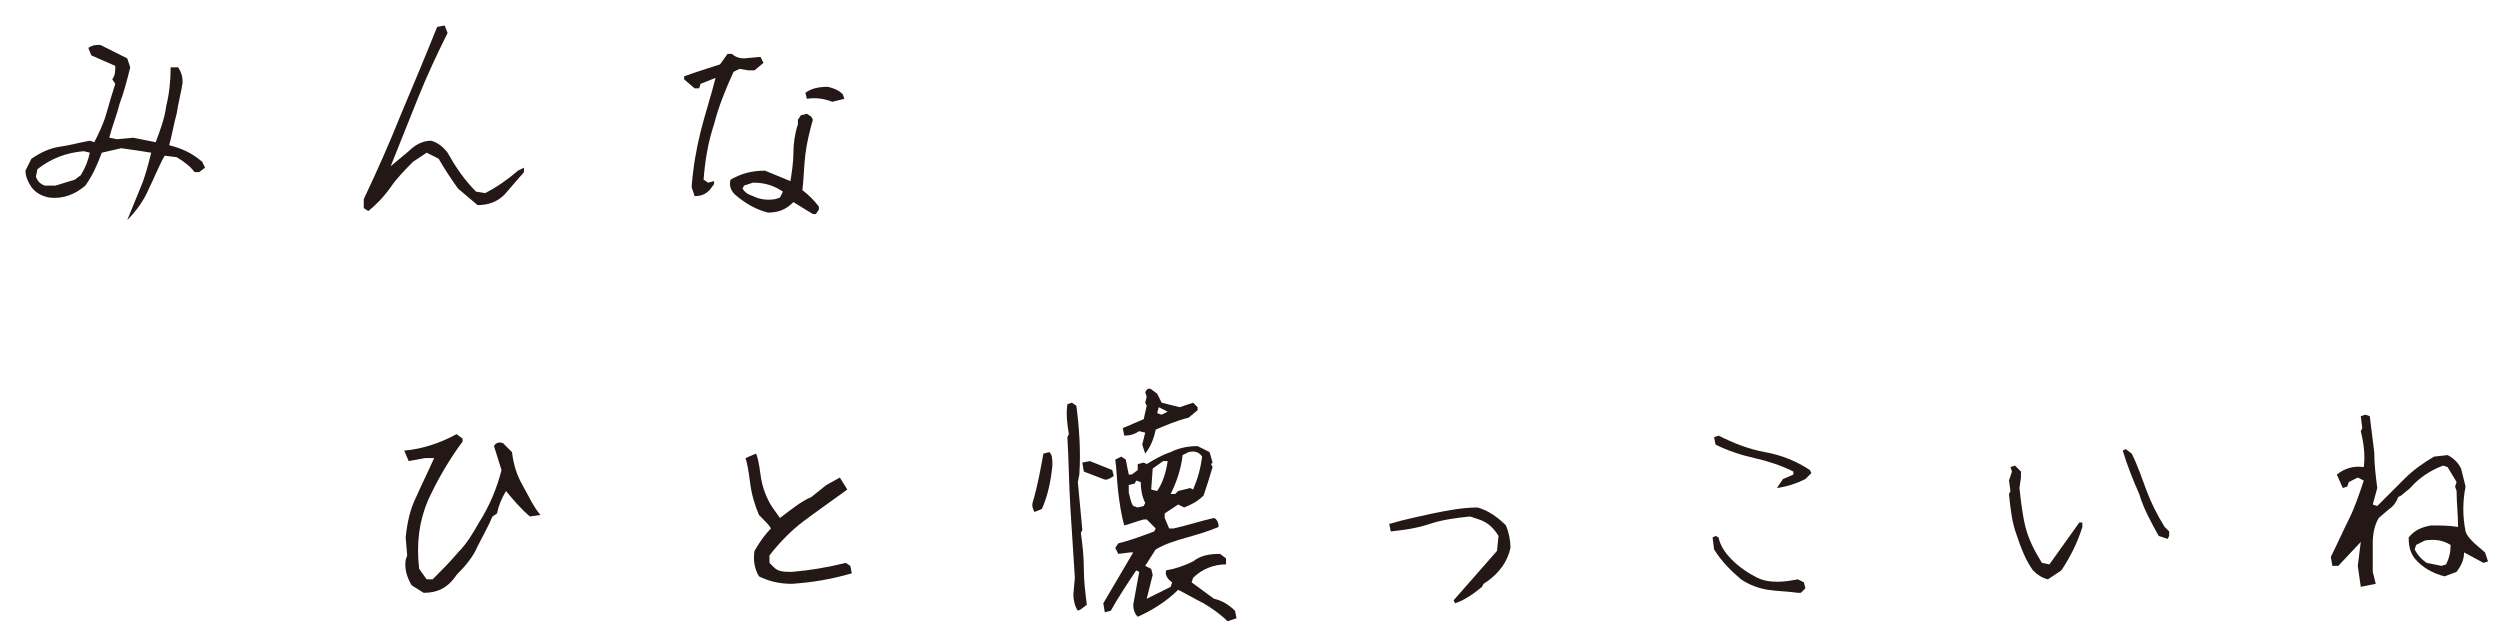 <?xml version="1.0" encoding="utf-8"?>
<!-- Generator: Adobe Illustrator 21.1.0, SVG Export Plug-In . SVG Version: 6.00 Build 0)  -->
<svg version="1.1" id="レイヤー_1" xmlns="http://www.w3.org/2000/svg" xmlns:xlink="http://www.w3.org/1999/xlink" x="0px"
	 y="0px" viewBox="0 0 167 43" style="enable-background:new 0 0 167 43;" xml:space="preserve">
<style type="text/css">
	.st0{fill:#231815;}
</style>
<g>
	<g>
		<path class="st0" d="M8.5,14.7c0.3-0.7,0.6-1.5,0.9-2.2c0.3-0.7,0.5-1.5,0.7-2.3c-0.6-0.1-1.3-0.2-2-0.3l-1.3,0.3
			c-0.3,0.8-0.6,1.5-1.1,2.2C5,13,4.2,13.3,3.3,13.2c-0.5-0.1-0.9-0.3-1.2-0.7c-0.2-0.3-0.4-0.7-0.4-1.1l0.4-0.8
			C2.7,10.2,3.3,9.9,4,9.8c0.7-0.1,1.4-0.3,2-0.4l0.3,0.1c0.3-0.6,0.6-1.2,0.8-1.9c0.2-0.7,0.4-1.4,0.6-2L7.5,5.3
			C7.7,5,7.7,4.8,7.7,4.4L6.1,3.7L5.9,3.2C6.2,3,6.4,3,6.7,3l1.8,0.9l0.2,0.6C8.5,5.3,8.3,6.1,8,6.9C7.8,7.7,7.5,8.4,7.3,9.2
			l0.5,0.1l1.1-0.1c0.5,0.1,1,0.2,1.5,0.3c0.3-0.8,0.6-1.6,0.7-2.4c0.2-0.8,0.3-1.7,0.3-2.6h0.5c0.2,0.3,0.3,0.6,0.3,1
			c-0.1,0.7-0.3,1.4-0.4,2.1c-0.2,0.7-0.3,1.4-0.5,2.1c0.8,0.2,1.5,0.5,2.2,1.1l0.2,0.4l-0.4,0.3h-0.3c-0.3-0.4-0.7-0.7-1.2-1
			L11,10.4c-0.4,0.7-0.7,1.5-1.1,2.3C9.6,13.4,9.1,14.1,8.5,14.7z M5,12l0.4-0.3c0.3-0.5,0.5-1,0.6-1.5l-0.4-0.1
			c-1.2,0.1-2.2,0.5-3.1,1.2l-0.1,0.5c0.1,0.3,0.3,0.5,0.6,0.6h0.7L5,12z"/>
		<path class="st0" d="M24.6,14.1l-0.3-0.2v-0.6c0.9-1.9,1.7-3.7,2.5-5.7c0.8-1.9,1.6-3.8,2.4-5.8l0.5-0.1l0.2,0.5
			c-0.7,1.4-1.4,2.9-2,4.4c-0.6,1.5-1.2,3-1.8,4.5l1.2-1c0.4-0.4,0.9-0.7,1.5-0.7c0.4,0.1,0.8,0.4,1.1,0.8c0.5,0.9,1.1,1.8,1.9,2.6
			l0.6,0.1c0.8-0.4,1.5-0.9,2.2-1.5l0.4-0.2v0.3l-1.3,1.5c-0.5,0.5-1.1,0.7-1.8,0.7l-1.3-1.1c-0.5-0.7-0.9-1.3-1.3-2l-0.8-0.4
			l-0.9,0.6c-0.5,0.5-1.1,1.1-1.5,1.7C25.6,13.2,25.1,13.7,24.6,14.1z"/>
		<path class="st0" d="M46.4,13.1l-0.2-0.6c0.1-1.3,0.3-2.5,0.6-3.7c0.3-1.2,0.7-2.4,1-3.6l-1,0.4l-0.1,0.3h-0.3l-0.7-0.6V5.1
			c0.8-0.3,1.5-0.5,2.4-0.8l0.5-0.7h0.3c0.2,0.2,0.5,0.3,0.8,0.3l1.1-0.1L51,4.2l-0.6,0.5H50l-0.6-0.1L49,4.8
			c-0.5,1.1-1,2.3-1.3,3.5c-0.4,1.2-0.6,2.4-0.7,3.7l0.3,0.2l0.4-0.1v0.2l-0.3,0.4C47.1,13,46.8,13.1,46.4,13.1z M54.3,14.3L53,13.5
			c-0.5,0.5-1,0.7-1.7,0.7c-0.8-0.2-1.5-0.6-2.2-1.2c-0.3-0.3-0.4-0.6-0.3-1c0.7-0.4,1.4-0.6,2.3-0.6l1.7,0.7
			c0.1-0.6,0.2-1.3,0.2-1.9c0-0.6,0.1-1.3,0.3-1.9L53.3,8l0.2-0.3l0.4-0.1l0.3,0.2L54.3,8c-0.2,0.7-0.4,1.5-0.5,2.3
			s-0.1,1.6-0.2,2.4c0.4,0.3,0.8,0.7,1.1,1.1v0.2l-0.2,0.3H54.3z M52.1,13.2l0.2-0.4c-0.6-0.4-1.2-0.6-2-0.6l-0.6,0.2l-0.1,0.2
			c0.2,0.3,0.4,0.4,0.7,0.5c0.4,0.2,0.9,0.3,1.5,0.2L52.1,13.2z M55.6,6.8c-0.5-0.2-1.1-0.3-1.7-0.2l-0.1-0.4
			c0.4-0.3,0.9-0.4,1.5-0.4c0.4,0.1,0.7,0.2,1,0.5l0.1,0.3L55.6,6.8z"/>
		<path class="st0" d="M28.3,39.6l-0.8-0.5c-0.3-0.5-0.5-1.1-0.4-1.7l0.1-0.3l-0.1-1.2c0.1-1,0.3-1.9,0.7-2.7
			c0.4-0.9,0.8-1.7,1.2-2.6h-0.6l-1.1,0.2L27,30.1c1.2-0.1,2.4-0.5,3.5-1.1l0.4,0.3v0.2c-0.9,1.2-1.7,2.6-2.3,3.9
			c-0.6,1.4-0.8,2.9-0.6,4.6l0.5,0.7h0.4c0.6-0.6,1.2-1.2,1.7-1.8c0.6-0.6,1-1.3,1.4-2c0.7-1.1,1.2-2.3,1.5-3.5L33,29.8
			c0.1-0.2,0.3-0.3,0.6-0.2l0.6,0.6c0.1,0.8,0.3,1.5,0.7,2.2s0.7,1.4,1.2,2l-0.7,0.1c-0.6-0.5-1.1-1.1-1.6-1.7
			c-0.3,0.5-0.5,1-0.6,1.5l-0.3,0.2c-0.3,0.7-0.7,1.4-1,2c-0.3,0.7-0.8,1.3-1.4,1.9C29.9,39.3,29.2,39.6,28.3,39.6z"/>
		<path class="st0" d="M52.9,39c-0.9,0-1.6-0.2-2.2-0.5c-0.3-0.5-0.4-1.1-0.3-1.7c0.4-0.7,0.8-1.2,1.1-1.5c-0.1-0.2-0.4-0.5-0.8-0.9
			c-0.3-0.7-0.5-1.4-0.6-2.2s-0.2-1.3-0.3-1.6l0.7-0.3c0.1,0.2,0.2,0.6,0.3,1.4c0.1,0.8,0.4,1.6,0.8,2.2l0.5,0.7
			c0.8-0.6,1.4-1.1,2.1-1.4l1-0.8l0.9-0.5l0.5,0.8c-1.1,0.8-2.1,1.5-2.9,2.1c-0.8,0.6-1.6,1.4-2.3,2.3v0.5l0.3,0.3
			c0.3,0.3,0.7,0.3,1.2,0.3c1.2-0.1,2.4-0.3,3.6-0.6l0.3,0.2l0.1,0.5C55.5,38.7,54.3,38.9,52.9,39z"/>
		<path class="st0" d="M69.1,34.2C69,34,68.9,33.8,69,33.5c0.3-1,0.5-2.1,0.7-3.2l0.4-0.1c0.2,0.2,0.2,0.5,0.2,0.9
			c-0.1,1-0.3,2-0.7,2.9L69.1,34.2z M72,40.8c-0.2-0.3-0.3-0.7-0.3-1.1l0.1-1.1c-0.1-1.6-0.2-3.2-0.3-4.7c-0.1-1.6-0.1-3.1-0.2-4.7
			l0.1-0.2c-0.1-0.6-0.2-1.3-0.1-2l0.3-0.1l0.3,0.2c0.2,1.5,0.3,3.1,0.2,4.6L72,32.2l0.3,3.2l-0.1,0.2c0.1,0.7,0.2,1.5,0.2,2.4
			c0,0.8,0.1,1.6,0.2,2.4l-0.4,0.3L72,40.8z M73.7,32l-1.3-0.5l-0.1-0.6l0.5-0.1c0.5,0.2,1,0.4,1.5,0.6l0.1,0.4
			C74.1,32,73.9,32.1,73.7,32z M82,41.5c-0.5-0.5-1.1-0.9-1.6-1.2c-0.6-0.3-1.1-0.6-1.7-0.9c-0.8,0.8-1.8,1.4-2.7,1.8
			c-0.2-0.2-0.3-0.5-0.3-0.8l0.4-2.2l-0.2-0.1c-0.6,0.9-1.2,1.8-1.7,2.7l-0.4,0.1l-0.1-0.6l2-3.4h-0.2L74.7,37l-0.2-0.4l0.2-0.3
			c0.8-0.2,1.6-0.5,2.4-0.8l0.1-0.2l-0.6-0.6h-0.2c-0.4,0.1-0.9,0.3-1.3,0.4c-0.2-0.7-0.3-1.4-0.4-2.2s-0.1-1.5-0.2-2.2l0.4-0.2
			l0.3,0.2l0.2,1h0.2l0.4-0.3v-0.4l0.4-0.1l0.2,0.1c0.5-0.3,1-0.6,1.6-0.8c0.6-0.3,1.2-0.4,1.8-0.4l0.8,0.4l0.2,0.7L80.9,31l0.1,0.2
			c-0.2,0.7-0.4,1.3-0.6,1.9c-0.4,0.4-0.8,0.6-1.3,0.8l-0.4-0.2l-0.9,0.6v0.3l0.3,0.7h0.3c0.9-0.2,1.8-0.5,2.7-0.7
			c0.2,0.1,0.3,0.3,0.3,0.6c-0.7,0.3-1.4,0.5-2.1,0.7c-0.7,0.2-1.4,0.4-2.1,0.8l-0.7,1.1l0.4,0.2l0.1,0.4L76.6,40l1.6-0.8l0.1-0.3
			c-0.3-0.2-0.5-0.5-0.4-0.8c0.6-0.1,1.2-0.3,1.8-0.6c0.5-0.4,1.1-0.5,1.8-0.5l0.4,0.3v0.4c-0.8,0-1.6,0.3-2.2,0.9l-0.1,0.3l1.5,1.1
			c0.5,0.1,1,0.4,1.4,0.8l0.1,0.5L82,41.5z M76.5,30.3l-0.2-0.6l0.2-0.8l-0.4-0.1c-0.3,0.2-0.6,0.3-1,0.3L75,28.6l1.4-0.6l0.2-0.9
			l-0.1-0.2l0.1-0.4l-0.1-0.3c0.1-0.2,0.2-0.3,0.4-0.2l0.4,0.3l0.3,0.6l1.2,0.3l0.9-0.3l0.3,0.3v0.2l-0.6,0.5
			c-0.8,0.2-1.5,0.5-2.2,0.8C77.1,29.2,76.9,29.8,76.5,30.3z M76.4,33.8l0.1-0.2c-0.2-0.4-0.3-0.9-0.3-1.4l-0.3-0.1l-0.1,0.2
			l-0.4,0.1v0.5c0.1,0.3,0.1,0.6,0.3,0.9l0.3,0.1L76.4,33.8z M77.3,32.8c0.4-0.6,0.6-1.3,0.7-2h-0.3L77,31.3l-0.1,1.4L77.3,32.8z
			 M78,27.5l-0.6-0.3l-0.1,0.4l0.3,0.1L78,27.5z M78.7,32.8l0.8-0.2l0.2,0.1c0.3-0.7,0.5-1.4,0.6-2.2c-0.2-0.3-0.5-0.4-0.9-0.3
			L79,30.4c-0.1,0.9-0.4,1.8-0.8,2.6h0.3L78.7,32.8z"/>
		<path class="st0" d="M97.2,40.3l-0.1-0.2l2.9-3.3l0.1-1c-0.3-0.5-0.7-0.9-1.3-1.1l-0.6-0.2c-0.9,0.1-1.8,0.2-2.7,0.5
			c-0.9,0.3-1.7,0.4-2.6,0.5L92.8,35c1-0.3,2-0.5,2.9-0.7c1-0.2,2-0.4,3-0.4c0.7,0.2,1.3,0.6,1.9,1.2c0.2,0.5,0.3,1,0.3,1.5
			c-0.2,0.9-0.7,1.6-1.5,2.2L99.1,39L99,39.2C98.4,39.7,97.8,40.1,97.2,40.3z"/>
		<path class="st0" d="M120.1,39.6c-0.7-0.1-1.3-0.1-2-0.2c-0.6-0.1-1.2-0.3-1.8-0.7c-0.7-0.6-1.3-1.2-1.8-2l-0.1-0.8l0.2-0.1
			l0.2,0.1c0.1,0.5,0.4,1,0.9,1.5c0.5,0.5,1.1,0.9,1.7,1.2s1.4,0.3,2.1,0.2l0.6-0.1l0.4,0.2l0.1,0.4l-0.3,0.3L120.1,39.6z
			 M118.7,32.6l0.4-0.6l0.7-0.3v-0.2c-0.8-0.4-1.7-0.7-2.6-0.9c-0.9-0.2-1.8-0.5-2.6-0.9l-0.1-0.5l0.3-0.1c1,0.5,2,0.9,3.1,1.1
			c1.1,0.2,2.1,0.6,3,1.2l0.1,0.2l-0.4,0.4C120,32.3,119.4,32.5,118.7,32.6z"/>
		<path class="st0" d="M136.8,38.7c-0.4-0.1-0.7-0.3-1-0.6c-0.5-0.7-0.8-1.5-1.1-2.4c-0.3-0.8-0.4-1.7-0.5-2.7l0.1-0.2l-0.1-0.7
			l0.2-0.6l-0.1-0.3l0.3-0.1l0.4,0.4v0.4l-0.1,0.7c0.1,0.9,0.2,1.8,0.4,2.6c0.2,0.8,0.6,1.6,1.1,2.4l0.5,0.1l2-2.8h0.2v0.3
			c-0.3,1-0.8,2-1.4,2.9L136.8,38.7z M144.8,36l-0.6-0.2c-0.5-0.9-1-1.8-1.3-2.8c-0.4-0.9-0.8-1.9-1.1-2.9L142,30l0.4,0.3
			c0.4,0.8,0.7,1.7,1,2.5c0.3,0.8,0.7,1.6,1.2,2.4l0.3,0.3v0.3L144.8,36z"/>
		<path class="st0" d="M157.7,39.2l-0.2-1.4l0.2-1.6l-1.5,1.6h-0.4l-0.1-0.6c0.4-0.8,0.8-1.7,1.2-2.5c0.4-0.8,0.7-1.7,1-2.6
			l-0.4-0.2l-0.6,0.3l-0.1,0.3l-0.3,0.1l-0.4-0.9c0.5-0.4,1.1-0.6,1.8-0.5c0.1-0.8,0-1.6-0.2-2.4l0.1-0.2l-0.1-0.8l0.3-0.1l0.3,0.1
			c0.1,0.8,0.2,1.6,0.3,2.4c0,0.8,0.1,1.6,0.2,2.4l-0.3,1.1l0.3,0.1c0.6-0.6,1.2-1.2,1.8-1.8c0.6-0.6,1.3-1.1,2-1.5l0.9-0.1
			c0.4,0.2,0.7,0.5,0.9,0.9l0.3,1.2c-0.2,1-0.2,2,0,3c0.1,0.3,0.3,0.5,0.6,0.8l0.7,0.6l0.2,0.6l-0.3,0.1l-1.3-0.7
			c0,0.5-0.2,0.9-0.5,1.3l-0.8,0.3c-0.8-0.2-1.5-0.6-2-1.2c-0.3-0.4-0.4-0.8-0.4-1.4c0.4-0.5,0.9-0.7,1.5-0.8c0.6,0,1.2,0,1.8,0.1
			c0-0.8-0.1-1.6-0.1-2.4l-0.1-0.3l0.1-0.3l-0.6-1l-0.3-0.1c-0.8,0.3-1.6,0.8-2.2,1.5l-0.6,0.5l-0.2,0.1c-0.1,0.3-0.3,0.6-0.6,0.8
			l-0.7,0.6c-0.3,0.5-0.4,1.1-0.4,1.7c0,0.6,0,1.3,0,1.9l0.2,0.8L157.7,39.2z M163.4,37.7c0.2-0.4,0.3-0.8,0.3-1.3
			c-0.5-0.3-1-0.4-1.7-0.3l-0.6,0.3l-0.1,0.3c0.2,0.4,0.5,0.7,0.8,0.9l1,0.2L163.4,37.7z"/>
	</g>
</g>
</svg>
